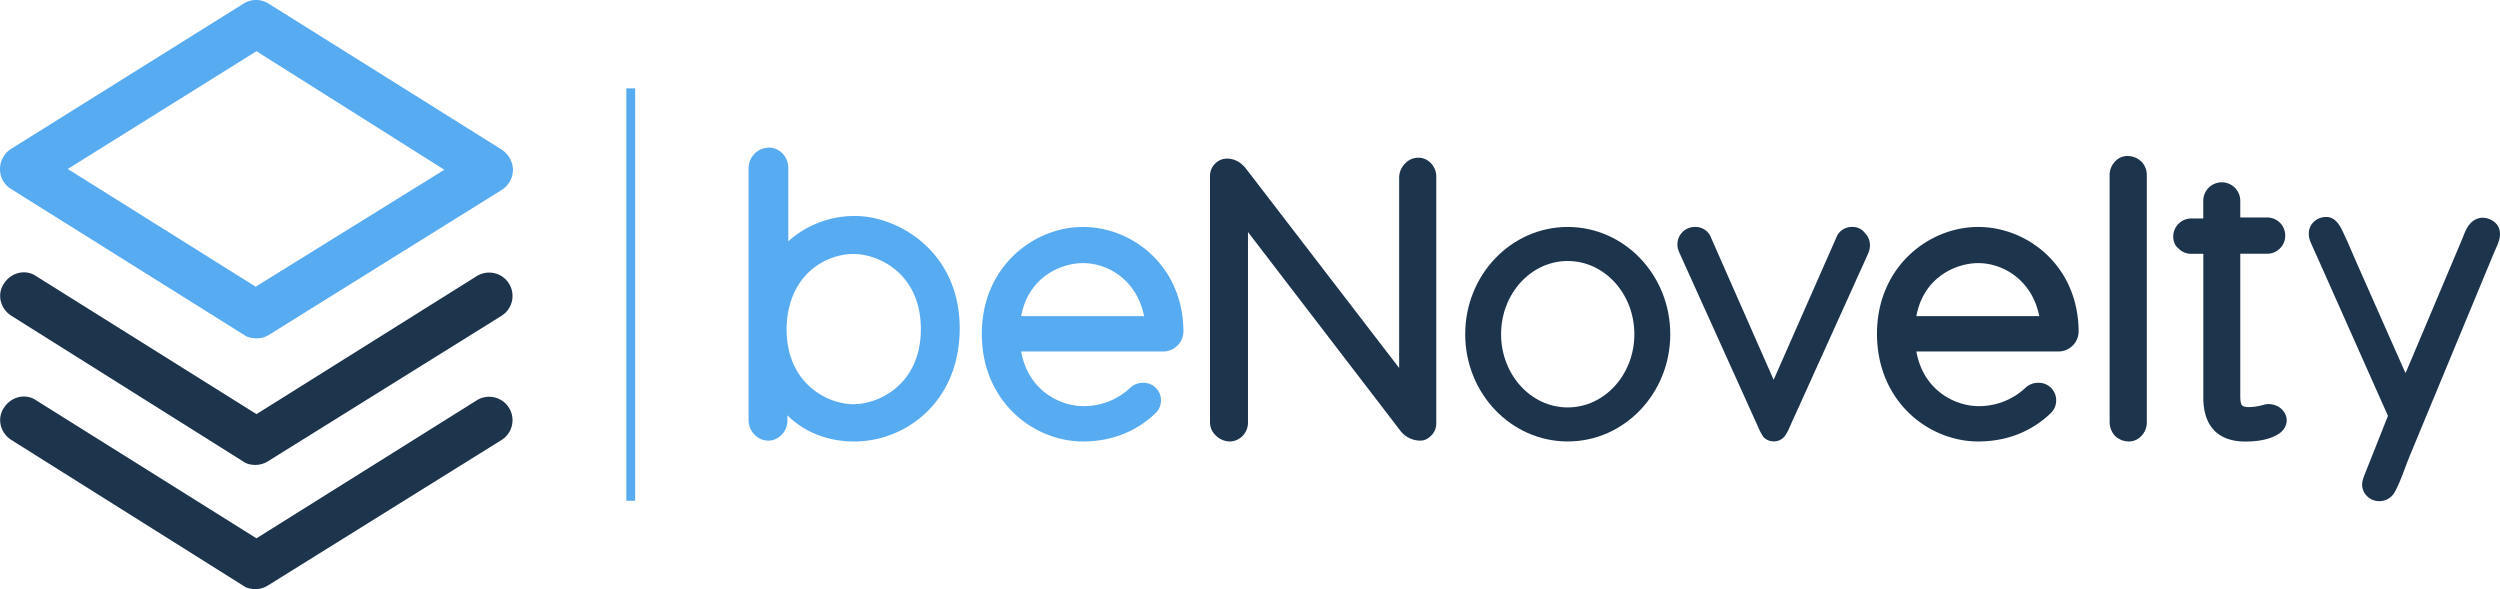 <svg id="Layer_1" data-name="Layer 1" xmlns="http://www.w3.org/2000/svg" viewBox="0 0 1697.44 400"><defs><style>.cls-1{fill:#57abf0;}.cls-2{fill:#1c344c;}</style></defs><path class="cls-1" d="M174.13,229.71c-2.74,0-6-.55-8.22-2.19L7.67,128.41A15.62,15.62,0,0,1,0,114.72,16.27,16.27,0,0,1,7.67,101L165.37,2.46a15.86,15.86,0,0,1,17,0l158.25,99.11a16.88,16.88,0,0,1,7.66,13.69A16.26,16.26,0,0,1,340.59,129L182.34,227.52A15.46,15.46,0,0,1,174.13,229.71ZM46,114.72l127.58,79.94,128.13-79.4L174.13,34.77Z" transform="translate(0 0)"/><path class="cls-2" d="M173.58,315.67c-2.74,0-6-.54-8.21-2.19L7.67,214.37c-7.67-4.92-9.86-14.78-4.93-21.9,4.93-7.67,14.78-9.86,21.9-4.93l149.49,93.64,149.48-93.64a15.88,15.88,0,1,1,17,26.83L182.34,312.94A16.55,16.55,0,0,1,173.58,315.67Z" transform="translate(0 0)"/><path class="cls-2" d="M173.58,400c-2.74,0-6-.55-8.21-2.19L7.67,298.7C0,293.77-2.19,283.92,2.74,276.8c4.93-7.67,14.78-9.86,21.9-4.93L174.13,365.5l149.48-93.63a15.88,15.88,0,1,1,17,26.83L182.34,397.26A16.56,16.56,0,0,1,173.58,400Z" transform="translate(0 0)"/><rect class="cls-1" x="425.27" y="60" width="6" height="280"/><path class="cls-2" d="M1694.13,151.14a13.07,13.07,0,0,0-8.37-3.31,11.54,11.54,0,0,0-8.65,4.11c-2.76,3.1-4,7.13-5.57,10.88l-2.81,6.66-7.33,17.36-8.48,20.1-8.31,19.7-6.81,16.13-4,9.4c-.06.16-.58,1-.5,1.2l-1.49-3.35-4-9-5.77-13-6.84-15.48-7.22-16.3-6.88-15.54c-3-6.74-5.78-13.56-8.9-20.24-2.46-5.26-5.21-12.45-11.94-13.13a8.7,8.7,0,0,0-.89,0,12,12,0,0,0-9.57,4.63c-2.8,3.69-2.69,8.54-.89,12.64,2.06,4.73,4.23,9.41,6.33,14.13l5.94,13.34,7,15.72,7.5,16.85,7.44,16.73,6.84,15.38,5.69,12.78,4,8.94,1.71,3.85,0,.06-1.32,3.33-3.27,8.22-4.17,10.52-4.05,10.18-2.88,7.25a27.49,27.49,0,0,0-1.72,5.51,10.92,10.92,0,0,0,3.22,9.47,11.55,11.55,0,0,0,8.52,3.4,11.85,11.85,0,0,0,10.24-6.08c4.27-7.84,6.92-16.69,10.34-24.92l6.54-15.78,7.51-18.12,8.08-19.46,8.23-19.86,8-19.26L1682,199l6.29-15.17,4.84-11.66c2.27-5.49,5.91-11.34,3.52-17.44A9.74,9.74,0,0,0,1694.13,151.14Z" transform="translate(0 0)"/><path class="cls-1" d="M580.52,146.64a67.39,67.39,0,0,0-45.3,17.2V114c0-7.46-5.74-13.77-13.19-13.77A14,14,0,0,0,508.27,114V285.41c0,7.45,6.31,13.76,13.19,13.76,7.45,0,13.19-6.31,13.19-13.76V282c11.46,11.46,27.52,17.77,45.3,17.77,35,0,71.67-26.95,71.67-76.83C651.62,170.72,609.76,146.64,580.52,146.64Zm-1.15,25.8c17.78,0,45.87,13.77,45.87,51s-28.09,51-45.87,51c-17.2,0-45.3-13.76-45.3-51C534.65,185.63,561.6,172.44,579.37,172.44Z" transform="translate(0 0)"/><path class="cls-1" d="M735.35,154.1c-33.82,0-68.73,27.27-68.73,72.55,0,45.82,34.91,73.09,68.73,73.09,19.09,0,36-6.54,49.09-19.09a11.61,11.61,0,0,0,3.82-8.73,11.76,11.76,0,0,0-12-12,12.4,12.4,0,0,0-8.73,3.27,45.8,45.8,0,0,1-32.18,12.55c-14.73,0-37.1-9.82-42-37.09h96a13.76,13.76,0,0,0,14.18-14.19C803,180.28,768.62,154.1,735.35,154.1Zm0,24.54c16.91,0,36.55,11.46,41.46,36H693.34C698.25,187.92,720.62,178.64,735.35,178.64Z" transform="translate(0 0)"/><path class="cls-2" d="M1343.16,154.1c-33.82,0-68.73,27.27-68.73,72.55,0,45.82,34.91,73.09,68.73,73.09,19.1,0,36-6.54,49.1-19.09a11.61,11.61,0,0,0,3.82-8.73,11.77,11.77,0,0,0-12-12,12.38,12.38,0,0,0-8.73,3.27,45.81,45.81,0,0,1-32.19,12.55c-14.72,0-37.09-9.82-42-37.09h96a13.76,13.76,0,0,0,14.18-14.19C1410.81,180.28,1376.44,154.1,1343.16,154.1Zm0,24.54c16.91,0,36.55,11.46,41.46,36h-83.46C1306.07,187.92,1328.44,178.64,1343.16,178.64Z" transform="translate(0 0)"/><path class="cls-2" d="M963.16,107.08a12.18,12.18,0,0,0-9.17,4,13.49,13.49,0,0,0-4,9.17v129.6L845.61,114c-3.44-4-7.45-6.31-12.61-6.31a11.33,11.33,0,0,0-8,3.44,11.68,11.68,0,0,0-3.44,8.6V286.55a12.25,12.25,0,0,0,4,9.18,13.57,13.57,0,0,0,9.18,4,12.2,12.2,0,0,0,9.17-4,13,13,0,0,0,3.44-9.18v-129L951.12,292.86a17.13,17.13,0,0,0,13.19,6.31c2.87,0,5.16-1.15,7.45-3.44a11.31,11.31,0,0,0,3.44-8v-168C975.2,113.1,969.8,107.08,963.16,107.08Z" transform="translate(0 0)"/><path class="cls-2" d="M1257.59,154.1a11.2,11.2,0,0,0-10.89,7.45l-42.44,96.33-42.43-96.33a11.2,11.2,0,0,0-10.89-7.45,11.76,11.76,0,0,0-12,12,11.52,11.52,0,0,0,1,4.72l.17.44,53.9,119.27a31.82,31.82,0,0,0,3.44,6.31,9.69,9.69,0,0,0,6.88,2.86,9.52,9.52,0,0,0,6.89-2.86,25.65,25.65,0,0,0,3.44-5.74l0-.11.15-.31.23-.52.32-.71.41-.9.49-1.08.56-1.25.64-1.42.71-1.57.78-1.72.84-1.86.9-2,1-2.12,1-2.24,1.06-2.35,1.11-2.46L1226,266l1.19-2.64,1.23-2.72,1.26-2.79,1.29-2.86,1.32-2.92,1.34-3,1.36-3,1.38-3,1.39-3.08,1.4-3.09,1.4-3.11,1.41-3.12,1.41-3.11,1.4-3.1,1.39-3.09,1.39-3.06,1.36-3,1.36-3,1.32-2.94,1.31-2.89,1.27-2.82,1.25-2.76,1.21-2.67,1.17-2.59,1.13-2.5,1.08-2.4,1-2.29,1-2.17.92-2,.87-1.92.81-1.78.74-1.64.67-1.48.6-1.33.52-1.15.44-1,.36-.8.27-.6a14.93,14.93,0,0,0,1.43-5.68v-.11a11.64,11.64,0,0,0-3.44-8.6A10.3,10.3,0,0,0,1257.59,154.1Z" transform="translate(0 0)"/><path class="cls-2" d="M1445,105.93a11.41,11.41,0,0,0-9.17,4,13,13,0,0,0-3.44,9.18V286.55a14,14,0,0,0,3.44,9.18,13.53,13.53,0,0,0,9.17,4,11.42,11.42,0,0,0,9.18-4,13.06,13.06,0,0,0,3.44-9.18V119.12a13.06,13.06,0,0,0-3.44-9.18A13.57,13.57,0,0,0,1445,105.93Z" transform="translate(0 0)"/><path class="cls-2" d="M1547.43,276.4a13.31,13.31,0,0,0-9.57-1.8,40.28,40.28,0,0,1-10.18,1.8c-1.79,0-4.19,0-5.38-1.2-.6-.6-1.2-1.79-1.2-6.58V172.26h18.55a11.81,11.81,0,0,0,8.38-3.59,12.17,12.17,0,0,0,3.59-9,12.27,12.27,0,0,0-12-12H1521.1V136.35a12.57,12.57,0,1,0-25.14,0v12h-8.38a12.27,12.27,0,0,0-12,12c0,3.59,1.2,6.58,3.59,8.38a11.85,11.85,0,0,0,8.38,3.59H1496v97.56c0,19.75,10.18,29.92,28.73,29.92,7.42,0,16-1.11,22.39-5.16,5.21-3.31,7.34-9.64,3.63-15A12.33,12.33,0,0,0,1547.43,276.4Z" transform="translate(0 0)"/><path class="cls-2" d="M1064.45,154.1c-38.45,0-69.61,32.6-69.61,72.81s31.16,72.83,69.61,72.83,69.62-32.6,69.62-72.83S1102.89,154.1,1064.45,154.1Zm0,122.53c-25,0-45.25-22.26-45.25-49.72s20.26-49.7,45.25-49.7,45.24,22.25,45.24,49.7S1089.44,276.63,1064.45,276.63Z" transform="translate(0 0)"/></svg>